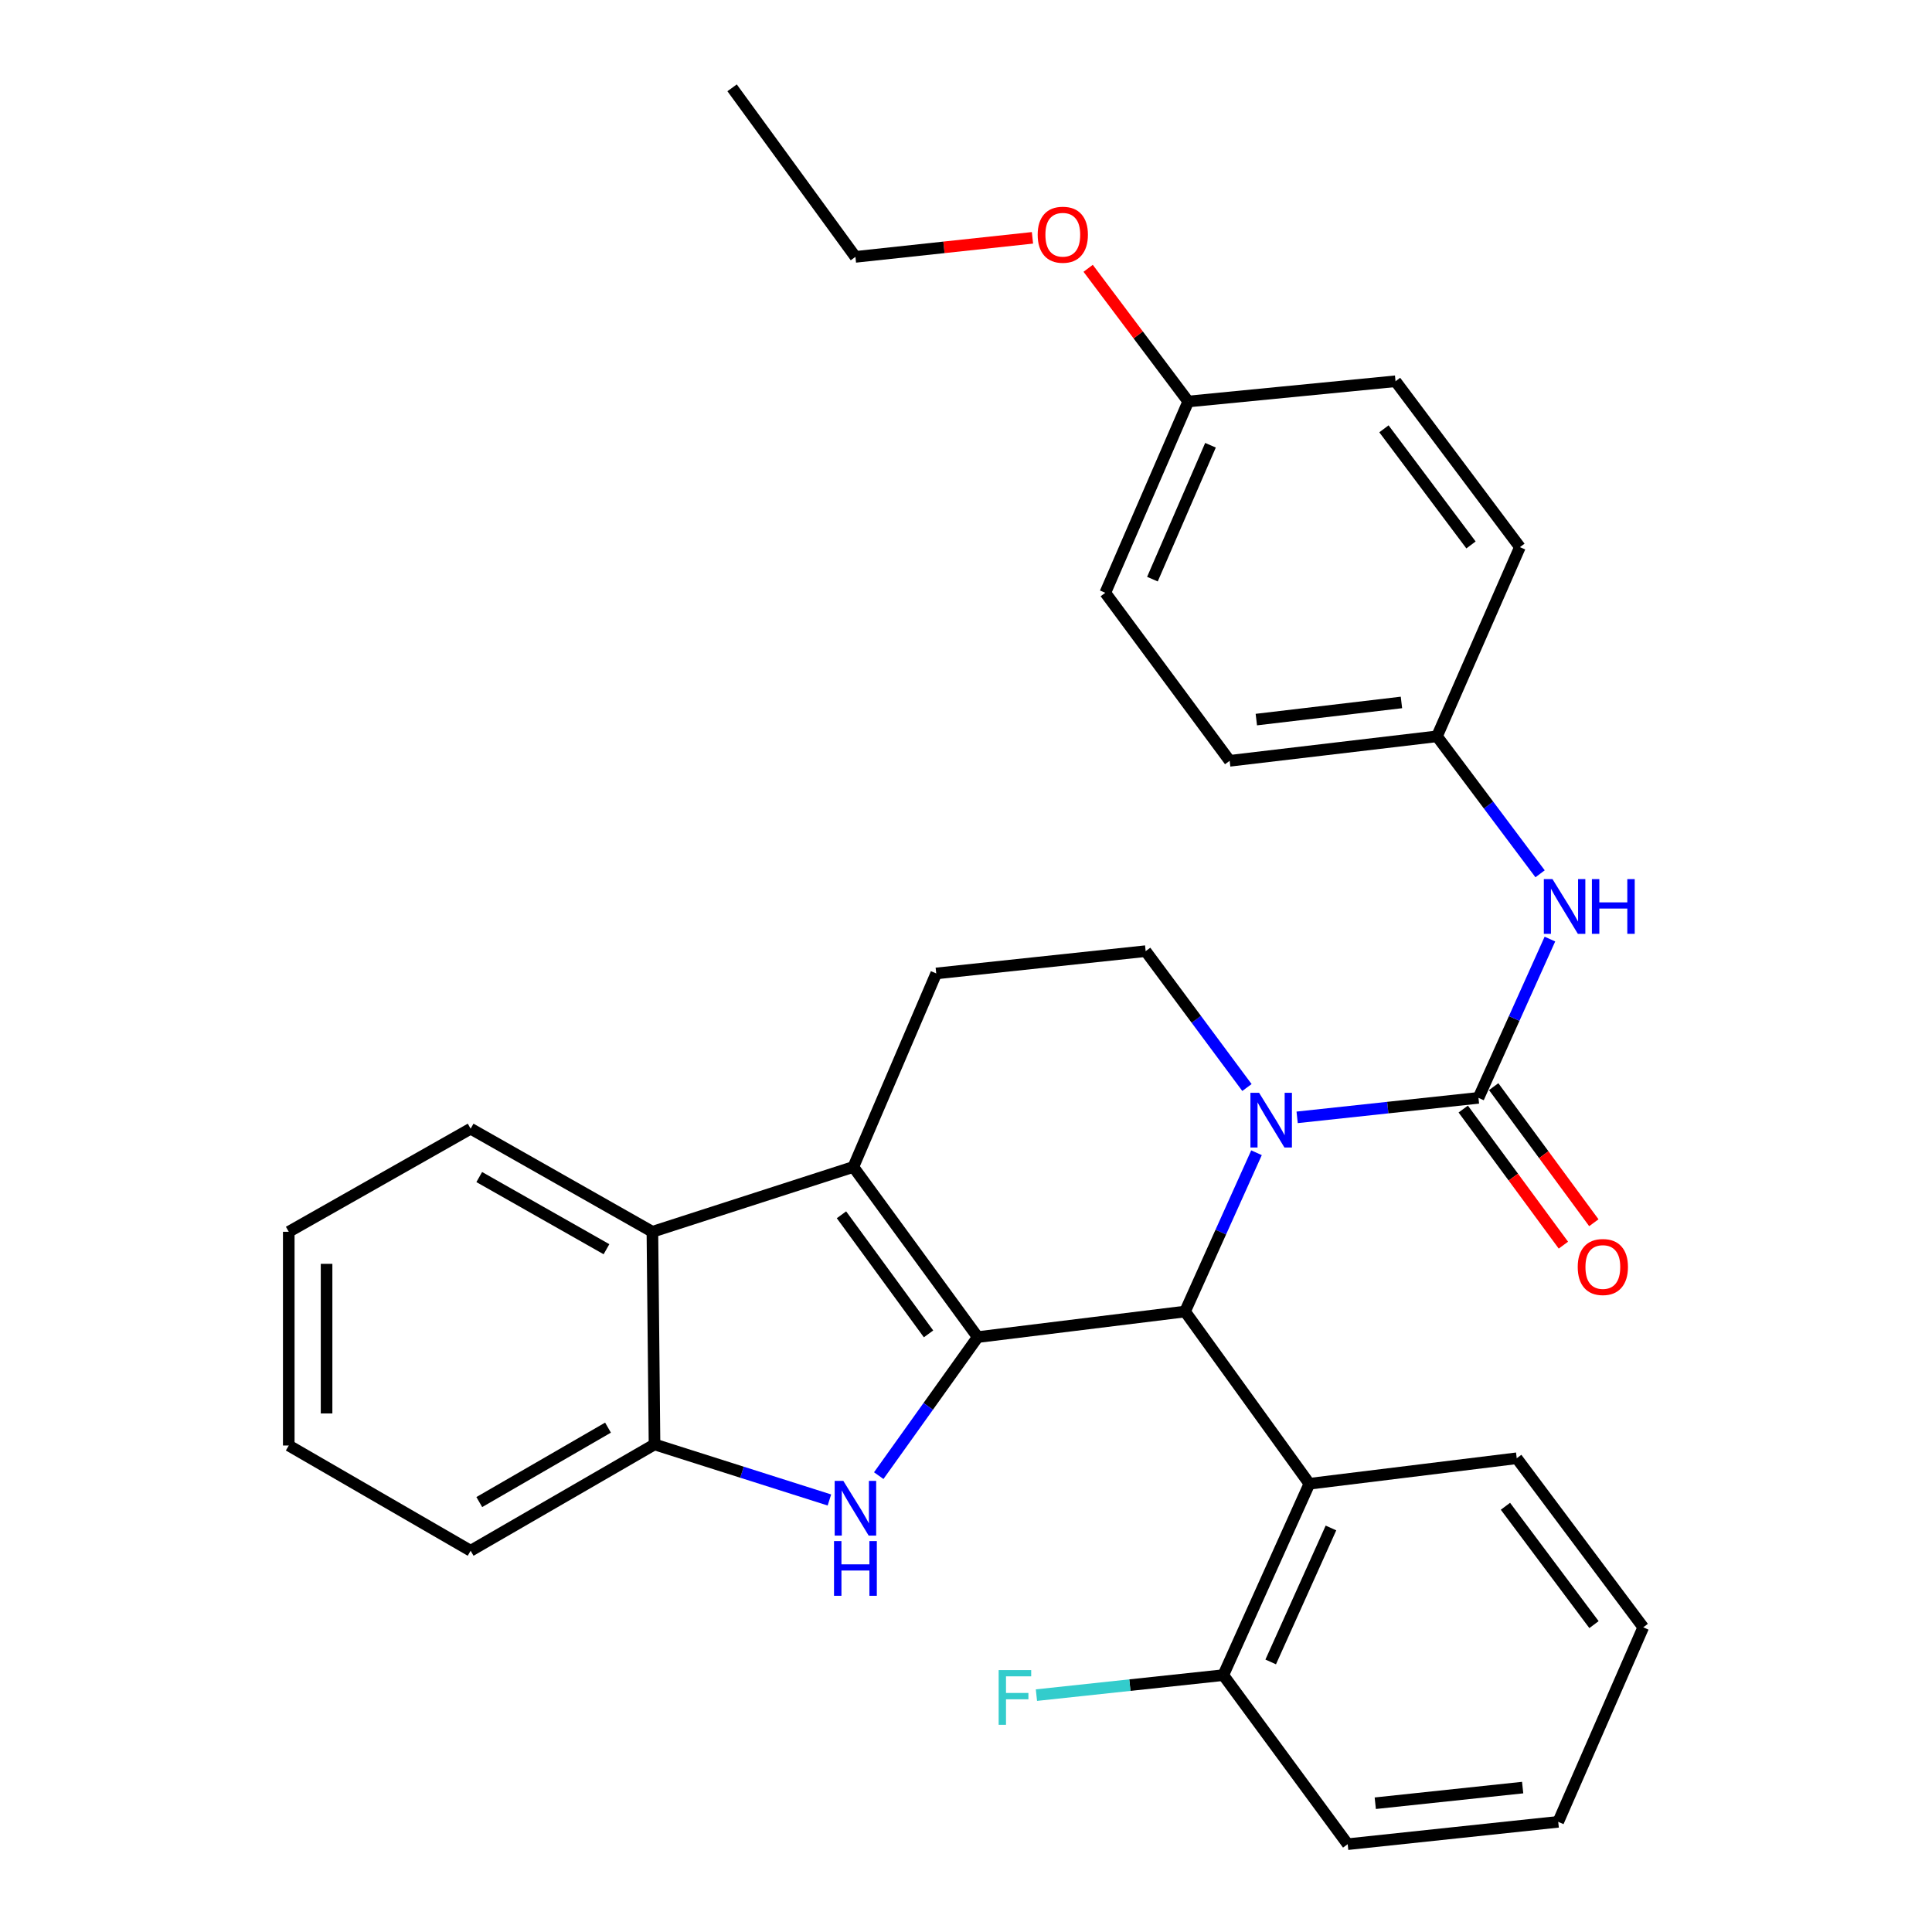 <?xml version='1.0' encoding='iso-8859-1'?>
<svg version='1.1' baseProfile='full'
              xmlns='http://www.w3.org/2000/svg'
                      xmlns:rdkit='http://www.rdkit.org/xml'
                      xmlns:xlink='http://www.w3.org/1999/xlink'
                  xml:space='preserve'
width='1000px' height='1000px' viewBox='0 0 1000 1000'>
<!-- END OF HEADER -->
<rect style='opacity:1.0;fill:#FFFFFF;stroke:none' width='1000' height='1000' x='0' y='0'> </rect>
<path class='bond-1' d='M 506.067,692.078 L 613.381,678.846' style='fill:none;fill-rule:evenodd;stroke:#000000;stroke-width:6px;stroke-linecap:butt;stroke-linejoin:miter;stroke-opacity:1' />
<path class='bond-2' d='M 506.067,692.078 L 441.69,604.009' style='fill:none;fill-rule:evenodd;stroke:#000000;stroke-width:6px;stroke-linecap:butt;stroke-linejoin:miter;stroke-opacity:1' />
<path class='bond-2' d='M 480.611,690.417 L 435.546,628.768' style='fill:none;fill-rule:evenodd;stroke:#000000;stroke-width:6px;stroke-linecap:butt;stroke-linejoin:miter;stroke-opacity:1' />
<path class='bond-3' d='M 506.067,692.078 L 480.448,727.932' style='fill:none;fill-rule:evenodd;stroke:#000000;stroke-width:6px;stroke-linecap:butt;stroke-linejoin:miter;stroke-opacity:1' />
<path class='bond-3' d='M 480.448,727.932 L 454.829,763.787' style='fill:none;fill-rule:evenodd;stroke:#0000FF;stroke-width:6px;stroke-linecap:butt;stroke-linejoin:miter;stroke-opacity:1' />
<path class='bond-0' d='M 650.365,596.66 L 631.873,637.753' style='fill:none;fill-rule:evenodd;stroke:#0000FF;stroke-width:6px;stroke-linecap:butt;stroke-linejoin:miter;stroke-opacity:1' />
<path class='bond-0' d='M 631.873,637.753 L 613.381,678.846' style='fill:none;fill-rule:evenodd;stroke:#000000;stroke-width:6px;stroke-linecap:butt;stroke-linejoin:miter;stroke-opacity:1' />
<path class='bond-4' d='M 671.397,578.339 L 718.324,573.294' style='fill:none;fill-rule:evenodd;stroke:#0000FF;stroke-width:6px;stroke-linecap:butt;stroke-linejoin:miter;stroke-opacity:1' />
<path class='bond-4' d='M 718.324,573.294 L 765.251,568.248' style='fill:none;fill-rule:evenodd;stroke:#000000;stroke-width:6px;stroke-linecap:butt;stroke-linejoin:miter;stroke-opacity:1' />
<path class='bond-32' d='M 645.419,562.9 L 619.207,527.607' style='fill:none;fill-rule:evenodd;stroke:#0000FF;stroke-width:6px;stroke-linecap:butt;stroke-linejoin:miter;stroke-opacity:1' />
<path class='bond-32' d='M 619.207,527.607 L 592.994,492.313' style='fill:none;fill-rule:evenodd;stroke:#000000;stroke-width:6px;stroke-linecap:butt;stroke-linejoin:miter;stroke-opacity:1' />
<path class='bond-5' d='M 613.381,678.846 L 677.737,767.991' style='fill:none;fill-rule:evenodd;stroke:#000000;stroke-width:6px;stroke-linecap:butt;stroke-linejoin:miter;stroke-opacity:1' />
<path class='bond-6' d='M 441.69,604.009 L 337.681,637.573' style='fill:none;fill-rule:evenodd;stroke:#000000;stroke-width:6px;stroke-linecap:butt;stroke-linejoin:miter;stroke-opacity:1' />
<path class='bond-10' d='M 441.69,604.009 L 484.593,503.849' style='fill:none;fill-rule:evenodd;stroke:#000000;stroke-width:6px;stroke-linecap:butt;stroke-linejoin:miter;stroke-opacity:1' />
<path class='bond-7' d='M 429.298,776.389 L 384.039,762.008' style='fill:none;fill-rule:evenodd;stroke:#0000FF;stroke-width:6px;stroke-linecap:butt;stroke-linejoin:miter;stroke-opacity:1' />
<path class='bond-7' d='M 384.039,762.008 L 338.779,747.626' style='fill:none;fill-rule:evenodd;stroke:#000000;stroke-width:6px;stroke-linecap:butt;stroke-linejoin:miter;stroke-opacity:1' />
<path class='bond-8' d='M 765.251,568.248 L 783.743,527.155' style='fill:none;fill-rule:evenodd;stroke:#000000;stroke-width:6px;stroke-linecap:butt;stroke-linejoin:miter;stroke-opacity:1' />
<path class='bond-8' d='M 783.743,527.155 L 802.235,486.062' style='fill:none;fill-rule:evenodd;stroke:#0000FF;stroke-width:6px;stroke-linecap:butt;stroke-linejoin:miter;stroke-opacity:1' />
<path class='bond-11' d='M 757.37,574.048 L 783.29,609.266' style='fill:none;fill-rule:evenodd;stroke:#000000;stroke-width:6px;stroke-linecap:butt;stroke-linejoin:miter;stroke-opacity:1' />
<path class='bond-11' d='M 783.29,609.266 L 809.21,644.484' style='fill:none;fill-rule:evenodd;stroke:#FF0000;stroke-width:6px;stroke-linecap:butt;stroke-linejoin:miter;stroke-opacity:1' />
<path class='bond-11' d='M 773.132,562.448 L 799.052,597.666' style='fill:none;fill-rule:evenodd;stroke:#000000;stroke-width:6px;stroke-linecap:butt;stroke-linejoin:miter;stroke-opacity:1' />
<path class='bond-11' d='M 799.052,597.666 L 824.972,632.884' style='fill:none;fill-rule:evenodd;stroke:#FF0000;stroke-width:6px;stroke-linecap:butt;stroke-linejoin:miter;stroke-opacity:1' />
<path class='bond-12' d='M 677.737,767.991 L 633.18,867.042' style='fill:none;fill-rule:evenodd;stroke:#000000;stroke-width:6px;stroke-linecap:butt;stroke-linejoin:miter;stroke-opacity:1' />
<path class='bond-12' d='M 688.901,790.877 L 657.712,860.213' style='fill:none;fill-rule:evenodd;stroke:#000000;stroke-width:6px;stroke-linecap:butt;stroke-linejoin:miter;stroke-opacity:1' />
<path class='bond-18' d='M 677.737,767.991 L 785.061,754.792' style='fill:none;fill-rule:evenodd;stroke:#000000;stroke-width:6px;stroke-linecap:butt;stroke-linejoin:miter;stroke-opacity:1' />
<path class='bond-21' d='M 337.681,637.573 L 243.599,584.209' style='fill:none;fill-rule:evenodd;stroke:#000000;stroke-width:6px;stroke-linecap:butt;stroke-linejoin:miter;stroke-opacity:1' />
<path class='bond-21' d='M 313.913,646.591 L 248.056,609.237' style='fill:none;fill-rule:evenodd;stroke:#000000;stroke-width:6px;stroke-linecap:butt;stroke-linejoin:miter;stroke-opacity:1' />
<path class='bond-31' d='M 337.681,637.573 L 338.779,747.626' style='fill:none;fill-rule:evenodd;stroke:#000000;stroke-width:6px;stroke-linecap:butt;stroke-linejoin:miter;stroke-opacity:1' />
<path class='bond-22' d='M 338.779,747.626 L 243.599,802.664' style='fill:none;fill-rule:evenodd;stroke:#000000;stroke-width:6px;stroke-linecap:butt;stroke-linejoin:miter;stroke-opacity:1' />
<path class='bond-22' d='M 314.705,738.94 L 248.079,777.466' style='fill:none;fill-rule:evenodd;stroke:#000000;stroke-width:6px;stroke-linecap:butt;stroke-linejoin:miter;stroke-opacity:1' />
<path class='bond-13' d='M 797.145,452.275 L 770.461,416.696' style='fill:none;fill-rule:evenodd;stroke:#0000FF;stroke-width:6px;stroke-linecap:butt;stroke-linejoin:miter;stroke-opacity:1' />
<path class='bond-13' d='M 770.461,416.696 L 743.778,381.118' style='fill:none;fill-rule:evenodd;stroke:#000000;stroke-width:6px;stroke-linecap:butt;stroke-linejoin:miter;stroke-opacity:1' />
<path class='bond-9' d='M 592.994,492.313 L 484.593,503.849' style='fill:none;fill-rule:evenodd;stroke:#000000;stroke-width:6px;stroke-linecap:butt;stroke-linejoin:miter;stroke-opacity:1' />
<path class='bond-14' d='M 633.18,867.042 L 584.817,872.219' style='fill:none;fill-rule:evenodd;stroke:#000000;stroke-width:6px;stroke-linecap:butt;stroke-linejoin:miter;stroke-opacity:1' />
<path class='bond-14' d='M 584.817,872.219 L 536.454,877.397' style='fill:none;fill-rule:evenodd;stroke:#33CCCC;stroke-width:6px;stroke-linecap:butt;stroke-linejoin:miter;stroke-opacity:1' />
<path class='bond-24' d='M 633.18,867.042 L 697.558,954.545' style='fill:none;fill-rule:evenodd;stroke:#000000;stroke-width:6px;stroke-linecap:butt;stroke-linejoin:miter;stroke-opacity:1' />
<path class='bond-16' d='M 743.778,381.118 L 786.703,283.198' style='fill:none;fill-rule:evenodd;stroke:#000000;stroke-width:6px;stroke-linecap:butt;stroke-linejoin:miter;stroke-opacity:1' />
<path class='bond-17' d='M 743.778,381.118 L 636.475,393.795' style='fill:none;fill-rule:evenodd;stroke:#000000;stroke-width:6px;stroke-linecap:butt;stroke-linejoin:miter;stroke-opacity:1' />
<path class='bond-17' d='M 725.386,363.583 L 650.274,372.458' style='fill:none;fill-rule:evenodd;stroke:#000000;stroke-width:6px;stroke-linecap:butt;stroke-linejoin:miter;stroke-opacity:1' />
<path class='bond-15' d='M 615.034,207.817 L 572.097,306.835' style='fill:none;fill-rule:evenodd;stroke:#000000;stroke-width:6px;stroke-linecap:butt;stroke-linejoin:miter;stroke-opacity:1' />
<path class='bond-15' d='M 626.549,230.456 L 596.493,299.768' style='fill:none;fill-rule:evenodd;stroke:#000000;stroke-width:6px;stroke-linecap:butt;stroke-linejoin:miter;stroke-opacity:1' />
<path class='bond-23' d='M 615.034,207.817 L 589.129,173.345' style='fill:none;fill-rule:evenodd;stroke:#000000;stroke-width:6px;stroke-linecap:butt;stroke-linejoin:miter;stroke-opacity:1' />
<path class='bond-23' d='M 589.129,173.345 L 563.224,138.874' style='fill:none;fill-rule:evenodd;stroke:#FF0000;stroke-width:6px;stroke-linecap:butt;stroke-linejoin:miter;stroke-opacity:1' />
<path class='bond-35' d='M 615.034,207.817 L 722.326,197.336' style='fill:none;fill-rule:evenodd;stroke:#000000;stroke-width:6px;stroke-linecap:butt;stroke-linejoin:miter;stroke-opacity:1' />
<path class='bond-19' d='M 786.703,283.198 L 722.326,197.336' style='fill:none;fill-rule:evenodd;stroke:#000000;stroke-width:6px;stroke-linecap:butt;stroke-linejoin:miter;stroke-opacity:1' />
<path class='bond-19' d='M 761.388,282.059 L 716.324,221.955' style='fill:none;fill-rule:evenodd;stroke:#000000;stroke-width:6px;stroke-linecap:butt;stroke-linejoin:miter;stroke-opacity:1' />
<path class='bond-20' d='M 636.475,393.795 L 572.097,306.835' style='fill:none;fill-rule:evenodd;stroke:#000000;stroke-width:6px;stroke-linecap:butt;stroke-linejoin:miter;stroke-opacity:1' />
<path class='bond-26' d='M 785.061,754.792 L 850.537,842.295' style='fill:none;fill-rule:evenodd;stroke:#000000;stroke-width:6px;stroke-linecap:butt;stroke-linejoin:miter;stroke-opacity:1' />
<path class='bond-26' d='M 779.213,779.642 L 825.046,840.895' style='fill:none;fill-rule:evenodd;stroke:#000000;stroke-width:6px;stroke-linecap:butt;stroke-linejoin:miter;stroke-opacity:1' />
<path class='bond-27' d='M 243.599,584.209 L 149.463,637.573' style='fill:none;fill-rule:evenodd;stroke:#000000;stroke-width:6px;stroke-linecap:butt;stroke-linejoin:miter;stroke-opacity:1' />
<path class='bond-28' d='M 243.599,802.664 L 149.463,748.192' style='fill:none;fill-rule:evenodd;stroke:#000000;stroke-width:6px;stroke-linecap:butt;stroke-linejoin:miter;stroke-opacity:1' />
<path class='bond-25' d='M 534.403,123.1 L 488.584,128.029' style='fill:none;fill-rule:evenodd;stroke:#FF0000;stroke-width:6px;stroke-linecap:butt;stroke-linejoin:miter;stroke-opacity:1' />
<path class='bond-25' d='M 488.584,128.029 L 442.766,132.958' style='fill:none;fill-rule:evenodd;stroke:#000000;stroke-width:6px;stroke-linecap:butt;stroke-linejoin:miter;stroke-opacity:1' />
<path class='bond-34' d='M 697.558,954.545 L 806.535,942.977' style='fill:none;fill-rule:evenodd;stroke:#000000;stroke-width:6px;stroke-linecap:butt;stroke-linejoin:miter;stroke-opacity:1' />
<path class='bond-34' d='M 711.838,933.349 L 788.122,925.251' style='fill:none;fill-rule:evenodd;stroke:#000000;stroke-width:6px;stroke-linecap:butt;stroke-linejoin:miter;stroke-opacity:1' />
<path class='bond-29' d='M 442.766,132.958 L 378.932,45.455' style='fill:none;fill-rule:evenodd;stroke:#000000;stroke-width:6px;stroke-linecap:butt;stroke-linejoin:miter;stroke-opacity:1' />
<path class='bond-30' d='M 850.537,842.295 L 806.535,942.977' style='fill:none;fill-rule:evenodd;stroke:#000000;stroke-width:6px;stroke-linecap:butt;stroke-linejoin:miter;stroke-opacity:1' />
<path class='bond-33' d='M 149.463,637.573 L 149.463,748.192' style='fill:none;fill-rule:evenodd;stroke:#000000;stroke-width:6px;stroke-linecap:butt;stroke-linejoin:miter;stroke-opacity:1' />
<path class='bond-33' d='M 169.034,654.166 L 169.034,731.599' style='fill:none;fill-rule:evenodd;stroke:#000000;stroke-width:6px;stroke-linecap:butt;stroke-linejoin:miter;stroke-opacity:1' />
<path  class='atom-1' d='M 651.699 565.624
L 660.979 580.624
Q 661.899 582.104, 663.379 584.784
Q 664.859 587.464, 664.939 587.624
L 664.939 565.624
L 668.699 565.624
L 668.699 593.944
L 664.819 593.944
L 654.859 577.544
Q 653.699 575.624, 652.459 573.424
Q 651.259 571.224, 650.899 570.544
L 650.899 593.944
L 647.219 593.944
L 647.219 565.624
L 651.699 565.624
' fill='#0000FF'/>
<path  class='atom-4' d='M 436.506 766.509
L 445.786 781.509
Q 446.706 782.989, 448.186 785.669
Q 449.666 788.349, 449.746 788.509
L 449.746 766.509
L 453.506 766.509
L 453.506 794.829
L 449.626 794.829
L 439.666 778.429
Q 438.506 776.509, 437.266 774.309
Q 436.066 772.109, 435.706 771.429
L 435.706 794.829
L 432.026 794.829
L 432.026 766.509
L 436.506 766.509
' fill='#0000FF'/>
<path  class='atom-4' d='M 431.686 797.661
L 435.526 797.661
L 435.526 809.701
L 450.006 809.701
L 450.006 797.661
L 453.846 797.661
L 453.846 825.981
L 450.006 825.981
L 450.006 812.901
L 435.526 812.901
L 435.526 825.981
L 431.686 825.981
L 431.686 797.661
' fill='#0000FF'/>
<path  class='atom-9' d='M 803.569 455.027
L 812.849 470.027
Q 813.769 471.507, 815.249 474.187
Q 816.729 476.867, 816.809 477.027
L 816.809 455.027
L 820.569 455.027
L 820.569 483.347
L 816.689 483.347
L 806.729 466.947
Q 805.569 465.027, 804.329 462.827
Q 803.129 460.627, 802.769 459.947
L 802.769 483.347
L 799.089 483.347
L 799.089 455.027
L 803.569 455.027
' fill='#0000FF'/>
<path  class='atom-9' d='M 823.969 455.027
L 827.809 455.027
L 827.809 467.067
L 842.289 467.067
L 842.289 455.027
L 846.129 455.027
L 846.129 483.347
L 842.289 483.347
L 842.289 470.267
L 827.809 470.267
L 827.809 483.347
L 823.969 483.347
L 823.969 455.027
' fill='#0000FF'/>
<path  class='atom-12' d='M 816.629 655.799
Q 816.629 648.999, 819.989 645.199
Q 823.349 641.399, 829.629 641.399
Q 835.909 641.399, 839.269 645.199
Q 842.629 648.999, 842.629 655.799
Q 842.629 662.679, 839.229 666.599
Q 835.829 670.479, 829.629 670.479
Q 823.389 670.479, 819.989 666.599
Q 816.629 662.719, 816.629 655.799
M 829.629 667.279
Q 833.949 667.279, 836.269 664.399
Q 838.629 661.479, 838.629 655.799
Q 838.629 650.239, 836.269 647.439
Q 833.949 644.599, 829.629 644.599
Q 825.309 644.599, 822.949 647.399
Q 820.629 650.199, 820.629 655.799
Q 820.629 661.519, 822.949 664.399
Q 825.309 667.279, 829.629 667.279
' fill='#FF0000'/>
<path  class='atom-15' d='M 516.903 864.429
L 533.743 864.429
L 533.743 867.669
L 520.703 867.669
L 520.703 876.269
L 532.303 876.269
L 532.303 879.549
L 520.703 879.549
L 520.703 892.749
L 516.903 892.749
L 516.903 864.429
' fill='#33CCCC'/>
<path  class='atom-24' d='M 537.102 121.491
Q 537.102 114.691, 540.462 110.891
Q 543.822 107.091, 550.102 107.091
Q 556.382 107.091, 559.742 110.891
Q 563.102 114.691, 563.102 121.491
Q 563.102 128.371, 559.702 132.291
Q 556.302 136.171, 550.102 136.171
Q 543.862 136.171, 540.462 132.291
Q 537.102 128.411, 537.102 121.491
M 550.102 132.971
Q 554.422 132.971, 556.742 130.091
Q 559.102 127.171, 559.102 121.491
Q 559.102 115.931, 556.742 113.131
Q 554.422 110.291, 550.102 110.291
Q 545.782 110.291, 543.422 113.091
Q 541.102 115.891, 541.102 121.491
Q 541.102 127.211, 543.422 130.091
Q 545.782 132.971, 550.102 132.971
' fill='#FF0000'/>
</svg>
